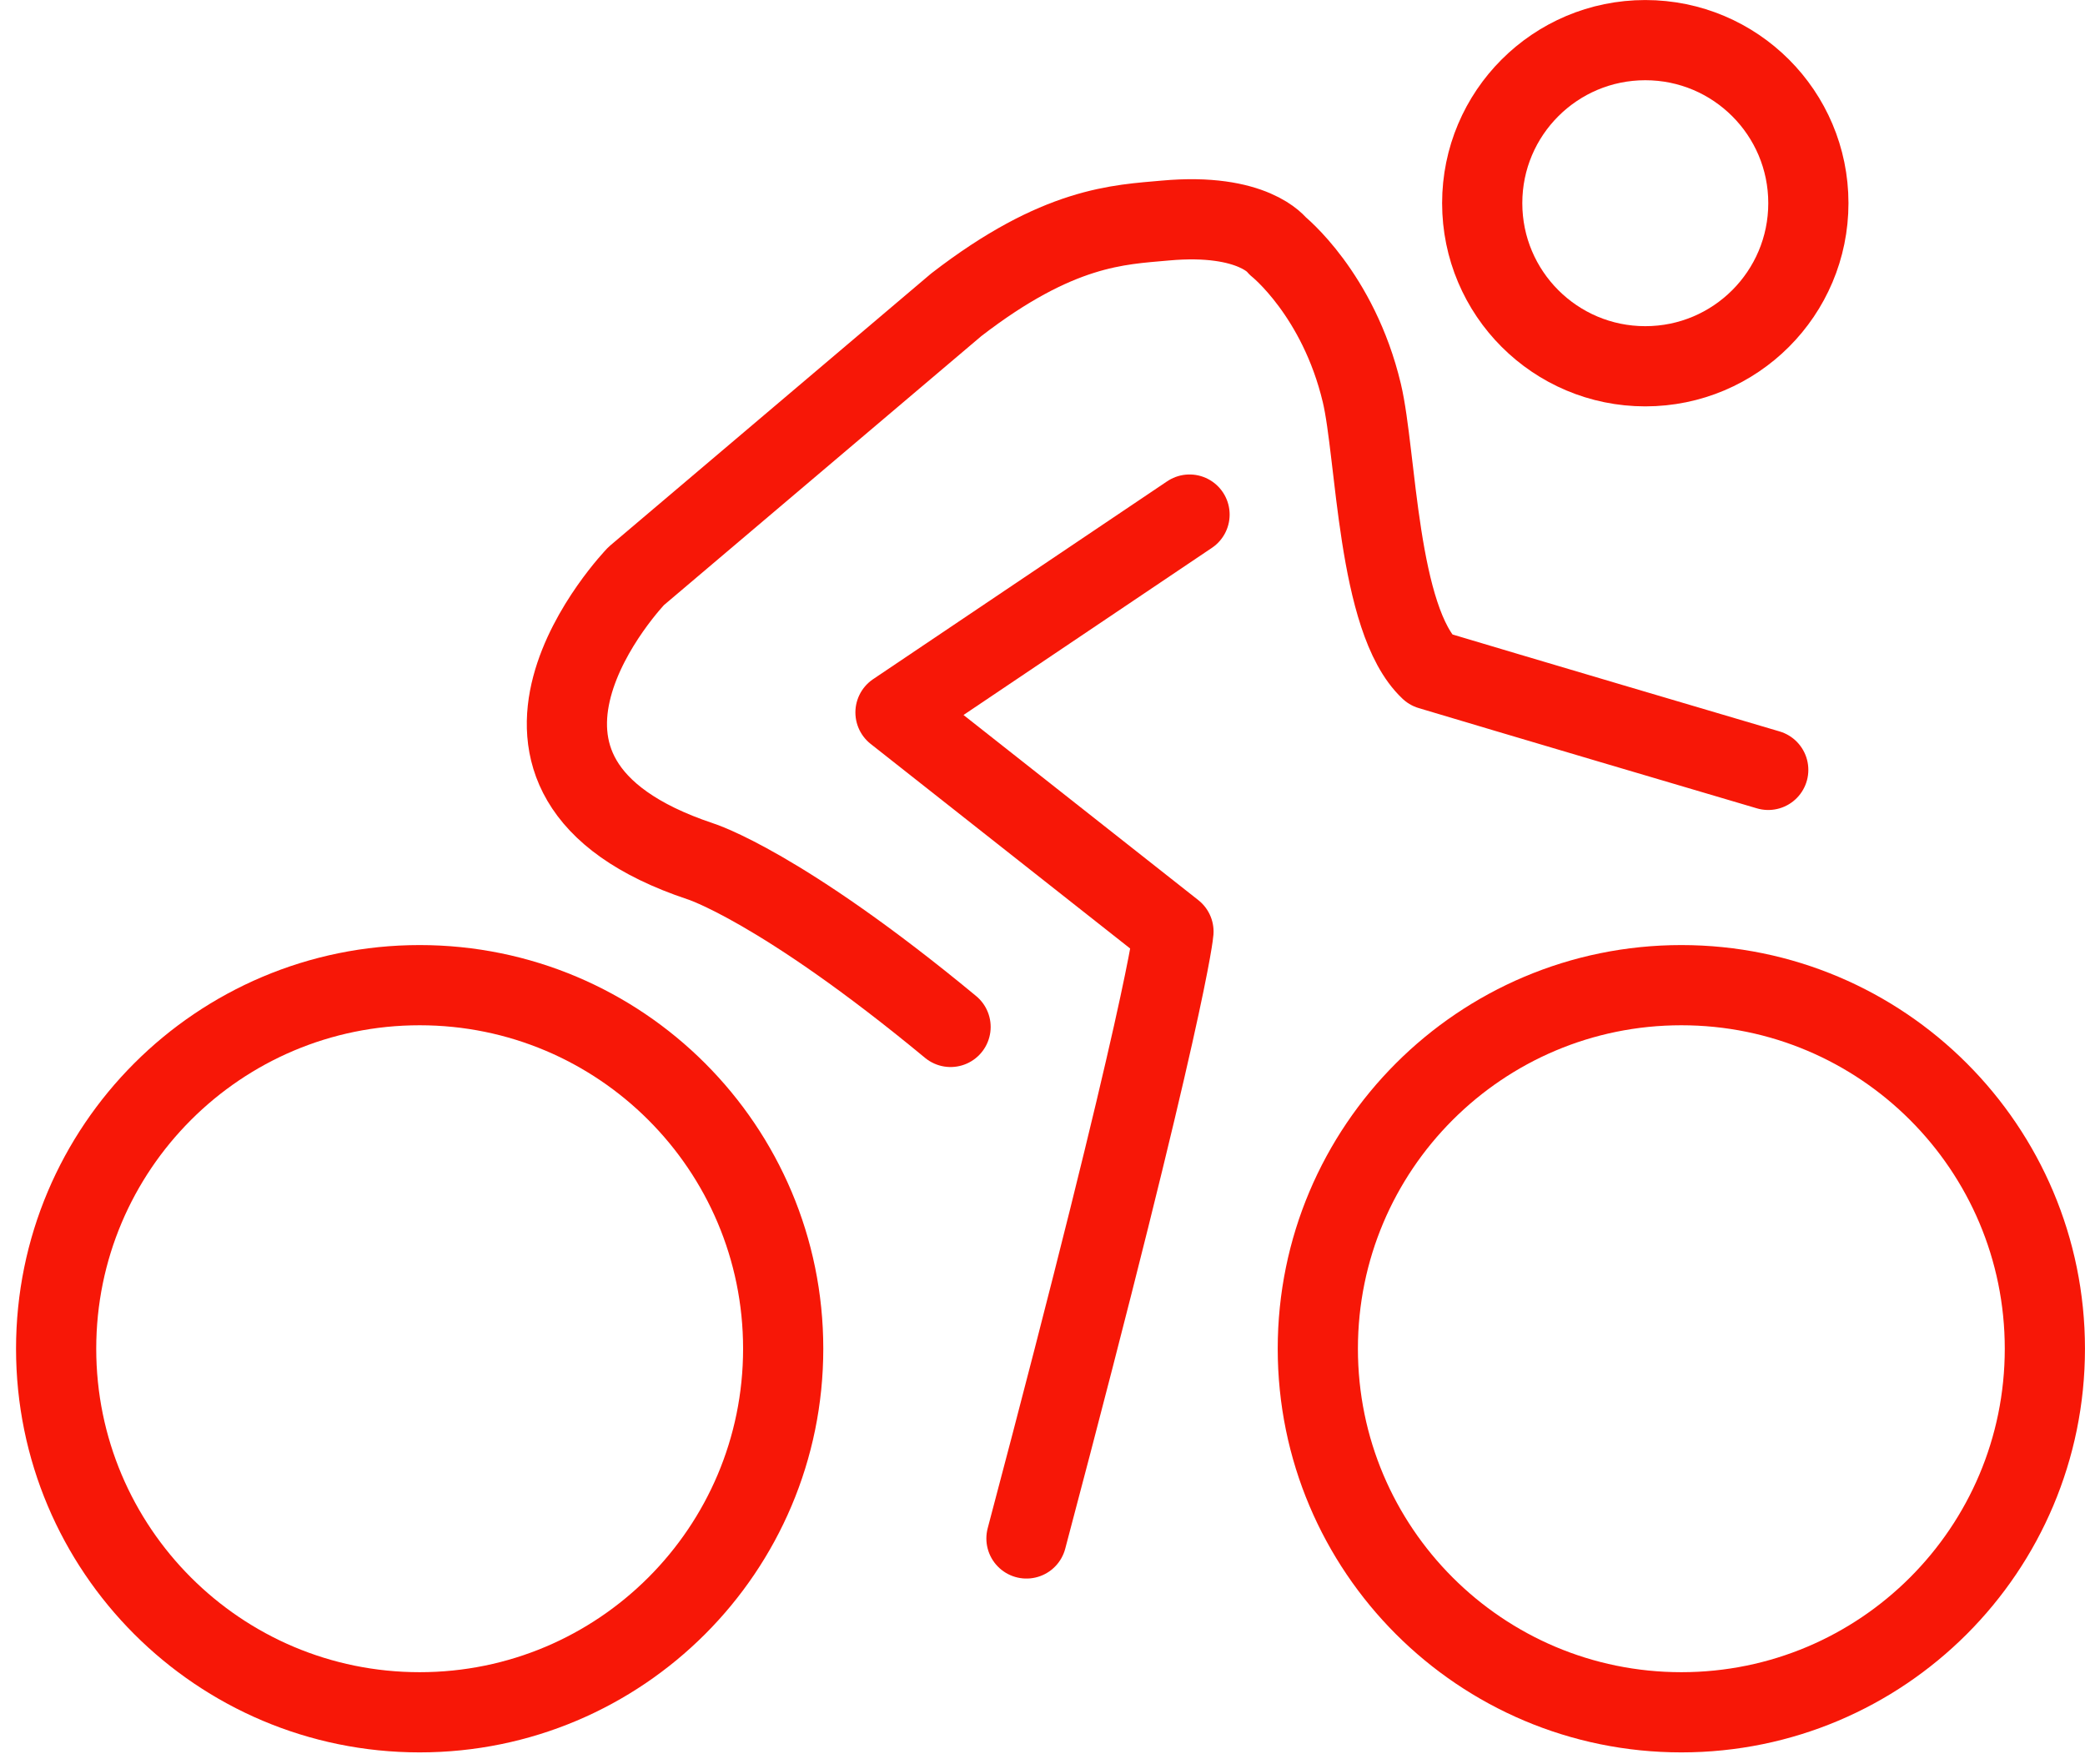 <?xml version="1.0" encoding="UTF-8"?>
<svg width="65px" height="55px" viewBox="0 0 65 55" version="1.1" xmlns="http://www.w3.org/2000/svg" xmlns:xlink="http://www.w3.org/1999/xlink">
    <!-- Generator: Sketch 59.1 (86144) - https://sketch.com -->
    <title>Group 11</title>
    <desc>Created with Sketch.</desc>
    <g id="Page-1" stroke="none" stroke-width="1" fill="none" fill-rule="evenodd" stroke-linecap="round" stroke-linejoin="round">
        <g id="Categories-box" transform="translate(-1269, -405)" stroke="#F71707" stroke-width="2.5">
            <g id="Group-6-Copy-4" transform="translate(1101, 368)">
                <g id="Group-11" transform="translate(169.5, 38)">
                    <path d="M22.916,41.044 C22.916,47.304 17.843,52.378 11.583,52.378 C5.323,52.378 0.25,47.304 0.25,41.044 C0.25,34.785 5.323,29.711 11.583,29.711 C17.843,29.711 22.916,34.785 22.916,41.044 Z" id="Stroke-1"></path>
                    <path d="M62.249,41.044 C62.249,47.304 57.176,52.378 50.916,52.378 C44.656,52.378 39.583,47.304 39.583,41.044 C39.583,34.785 44.656,29.711 50.916,29.711 C57.176,29.711 62.249,34.785 62.249,41.044 Z" id="Stroke-3"></path>
                    <path d="M28.134,31.013 C22.83,26.625 20.333,25.85 20.333,25.85 C12.333,23.184 18.333,16.958 18.333,16.958 L28.313,8.5 C31.5,6.041 33.382,6.007 34.83,5.875 C37.58,5.625 38.33,6.666 38.33,6.666 C38.33,6.666 40.22,8.164 40.955,11.25 C41.412,13.166 41.434,18.325 43.084,19.875 C43.084,19.875 46,20.75 53.625,23" id="Stroke-5"></path>
                    <path d="M35.584,15.041 L26.417,21.209 L35.083,28.041 C35.083,28.041 34.917,30.293 30.5,46.959" id="Stroke-7"></path>
                    <path d="M54.876,5.333 C54.876,8.142 52.6,10.418 49.792,10.418 C46.984,10.418 44.708,8.142 44.708,5.333 C44.708,2.526 46.984,0.251 49.792,0.251 C52.6,0.251 54.876,2.526 54.876,5.333 Z" id="Stroke-9"></path>
                </g>
            </g>
        </g>
    </g>
</svg>